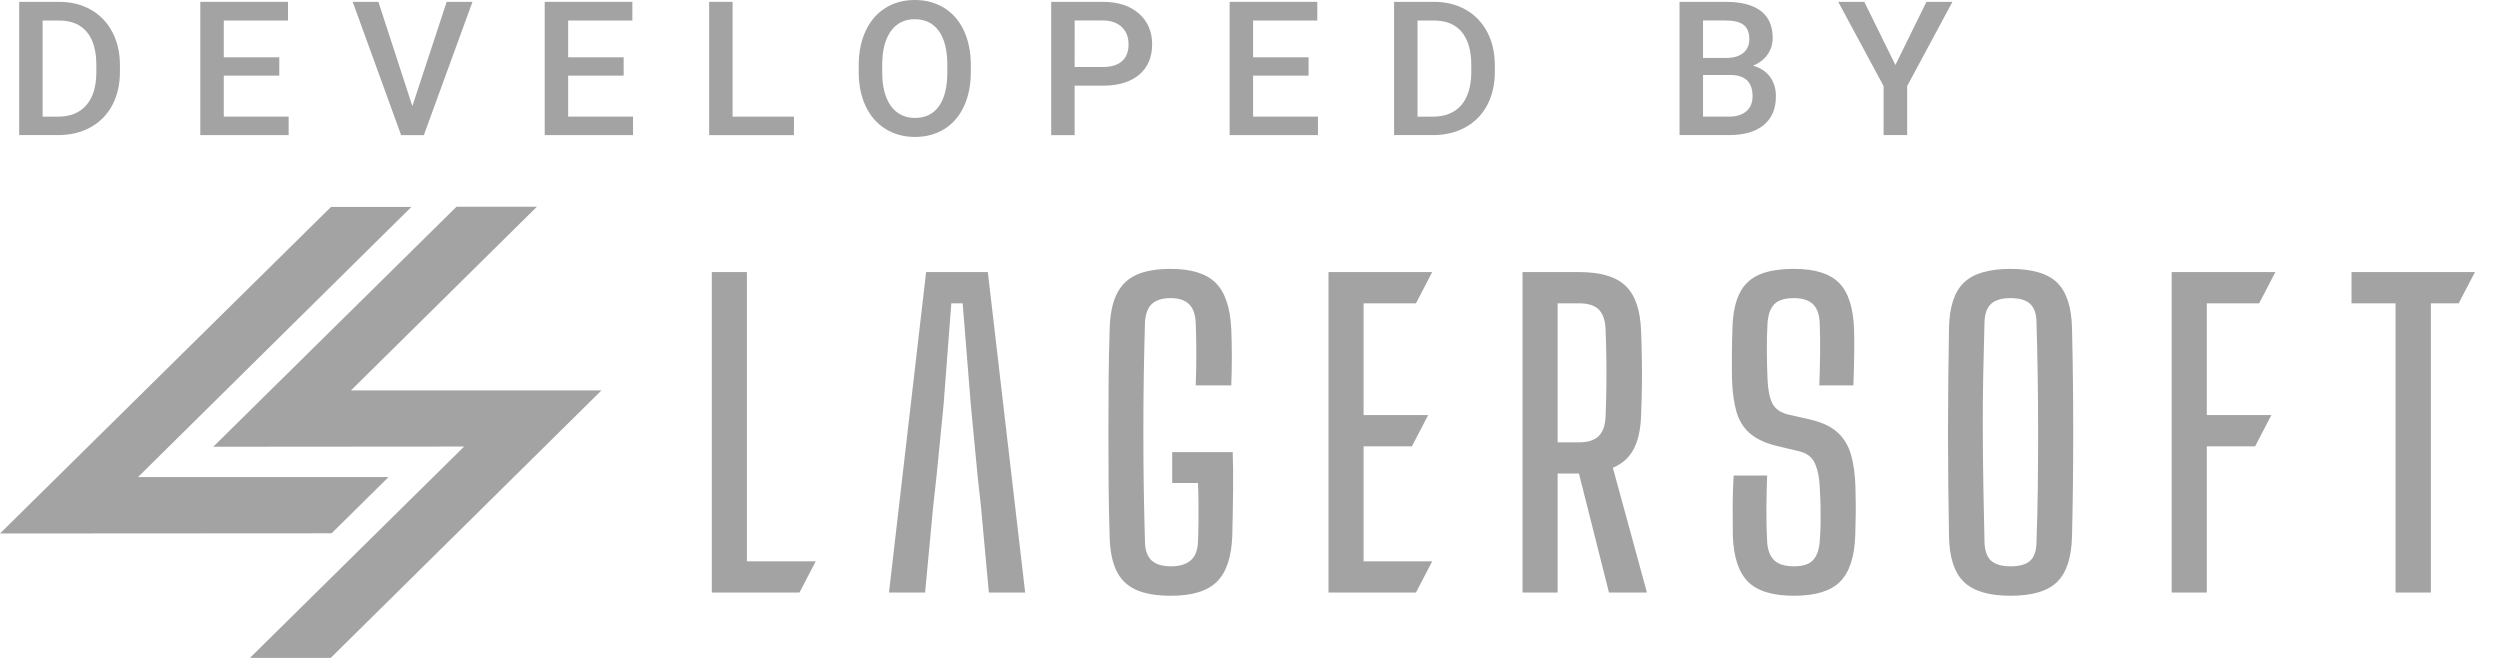 <svg width="76" height="20" viewBox="0 0 76 20" fill="none" xmlns="http://www.w3.org/2000/svg">
<path d="M0.583 4.108V0.056H1.796C2.158 0.056 2.481 0.135 2.762 0.295C3.043 0.454 3.26 0.681 3.415 0.974C3.569 1.267 3.646 1.603 3.646 1.982V2.185C3.646 2.569 3.568 2.906 3.413 3.198C3.258 3.489 3.037 3.713 2.75 3.871C2.464 4.029 2.135 4.107 1.765 4.107H0.583V4.108ZM1.296 0.624V3.546H1.762C2.136 3.546 2.423 3.43 2.623 3.199C2.824 2.968 2.926 2.637 2.929 2.204V1.979C2.929 1.539 2.833 1.203 2.639 0.971C2.445 0.739 2.164 0.624 1.796 0.624H1.296Z" fill="#A3A3A3"/>
<path d="M8.49 2.299H6.803V3.545H8.775V4.107H6.089V0.056H8.755V0.624H6.803V1.742H8.49V2.299Z" fill="#A3A3A3"/>
<path d="M12.536 3.226L13.579 0.056H14.363L12.885 4.108H12.194L10.722 0.056H11.503L12.536 3.226Z" fill="#A3A3A3"/>
<path d="M18.959 2.299H17.272V3.545H19.244V4.107H16.559V0.056H19.224V0.624H17.272V1.742H18.959V2.299Z" fill="#A3A3A3"/>
<path d="M22.271 3.546H24.136V4.108H21.558V0.056H22.271V3.546Z" fill="#A3A3A3"/>
<path d="M29.513 2.187C29.513 2.584 29.443 2.933 29.304 3.232C29.165 3.532 28.966 3.762 28.707 3.923C28.449 4.083 28.151 4.163 27.815 4.163C27.482 4.163 27.185 4.083 26.924 3.923C26.664 3.762 26.463 3.534 26.321 3.237C26.179 2.94 26.107 2.597 26.105 2.21V1.982C26.105 1.586 26.176 1.238 26.318 0.935C26.46 0.633 26.66 0.401 26.919 0.241C27.177 0.08 27.474 0 27.809 0C28.143 0 28.44 0.079 28.699 0.238C28.957 0.396 29.157 0.625 29.298 0.922C29.439 1.22 29.511 1.567 29.513 1.962V2.187ZM28.799 1.976C28.799 1.527 28.713 1.183 28.541 0.943C28.369 0.704 28.125 0.584 27.809 0.584C27.5 0.584 27.259 0.703 27.085 0.942C26.912 1.181 26.822 1.518 26.819 1.954V2.188C26.819 2.633 26.907 2.977 27.082 3.22C27.258 3.463 27.502 3.585 27.815 3.585C28.131 3.585 28.374 3.466 28.544 3.229C28.713 2.991 28.799 2.644 28.799 2.188V1.976Z" fill="#A3A3A3"/>
<path d="M32.669 2.605V4.108H31.956V0.056H33.527C33.986 0.056 34.35 0.174 34.62 0.41C34.89 0.645 35.025 0.958 35.025 1.346C35.025 1.743 34.892 2.052 34.628 2.273C34.364 2.494 33.995 2.605 33.519 2.605H32.669ZM32.669 2.037H33.527C33.781 2.037 33.975 1.978 34.108 1.86C34.242 1.743 34.308 1.572 34.308 1.35C34.308 1.131 34.241 0.956 34.105 0.825C33.97 0.694 33.784 0.627 33.547 0.623H32.67L32.669 2.037Z" fill="#A3A3A3"/>
<path d="M39.781 2.299H38.094V3.545H40.066V4.107H37.381V0.056H40.046V0.624H38.094V1.742H39.781V2.299Z" fill="#A3A3A3"/>
<path d="M42.38 4.108V0.056H43.593C43.956 0.056 44.278 0.135 44.559 0.295C44.84 0.454 45.057 0.681 45.212 0.974C45.366 1.267 45.443 1.603 45.443 1.982V2.185C45.443 2.569 45.365 2.906 45.21 3.198C45.055 3.489 44.834 3.713 44.547 3.871C44.261 4.029 43.932 4.107 43.562 4.107H42.38V4.108ZM43.093 0.624V3.546H43.559C43.933 3.546 44.221 3.43 44.421 3.199C44.621 2.968 44.723 2.637 44.727 2.204V1.979C44.727 1.539 44.63 1.203 44.436 0.971C44.242 0.739 43.961 0.624 43.593 0.624H43.093Z" fill="#A3A3A3"/>
<path d="M51.058 4.108V0.056H52.465C52.93 0.056 53.283 0.147 53.526 0.331C53.768 0.515 53.89 0.788 53.89 1.152C53.89 1.338 53.839 1.505 53.737 1.653C53.636 1.801 53.487 1.916 53.291 1.998C53.513 2.057 53.685 2.169 53.806 2.333C53.928 2.497 53.988 2.695 53.988 2.925C53.988 3.305 53.864 3.597 53.617 3.801C53.37 4.006 53.016 4.107 52.555 4.107H51.058L51.058 4.108ZM51.772 1.762H52.471C52.693 1.762 52.867 1.712 52.991 1.613C53.116 1.514 53.179 1.373 53.179 1.191C53.179 0.991 53.121 0.846 53.006 0.757C52.89 0.668 52.71 0.623 52.465 0.623H51.772V1.762ZM51.772 2.279V3.545H52.564C52.788 3.545 52.963 3.491 53.089 3.381C53.215 3.272 53.278 3.12 53.278 2.925C53.278 2.503 53.06 2.288 52.623 2.279L51.772 2.279Z" fill="#A3A3A3"/>
<path d="M57.62 1.976L58.564 0.056H59.354L57.978 2.616V4.107H57.261V2.616L55.882 0.056H56.675L57.62 1.976Z" fill="#A3A3A3"/>
<path d="M4.197 14.502H11.812L10.081 16.212L0 16.218L10.062 6.291H12.506L4.197 14.502Z" fill="#A3A3A3"/>
<path d="M18.285 11.868L10.054 20H7.598L14.109 13.575L6.483 13.581L13.877 6.285H16.322L10.669 11.868H18.285Z" fill="#A3A3A3"/>
<path d="M21.639 18.013V8.271H22.706V17.064H24.798L24.304 18.013H21.639Z" fill="#A3A3A3"/>
<path d="M29.716 14.433L29.512 12.296L29.265 9.221H28.92L28.685 12.302L28.475 14.433L28.37 15.383L28.123 18.013H27.025L28.154 8.271H30.03L31.165 18.013H30.061L29.82 15.383L29.715 14.433H29.716Z" fill="#A3A3A3"/>
<path d="M35.597 18.111C35.153 18.111 34.796 18.049 34.526 17.925C34.257 17.802 34.059 17.605 33.934 17.338C33.808 17.07 33.741 16.723 33.733 16.296C33.717 15.789 33.706 15.271 33.702 14.744C33.698 14.216 33.696 13.686 33.696 13.155C33.696 12.623 33.698 12.096 33.702 11.575C33.706 11.053 33.717 10.54 33.733 10.037C33.741 9.591 33.81 9.23 33.94 8.956C34.07 8.682 34.268 8.484 34.536 8.359C34.803 8.236 35.155 8.174 35.591 8.174C36.212 8.174 36.666 8.314 36.952 8.594C37.237 8.874 37.397 9.339 37.43 9.988C37.442 10.268 37.448 10.556 37.448 10.85C37.448 11.144 37.442 11.433 37.43 11.717H36.35C36.362 11.413 36.368 11.094 36.368 10.762C36.368 10.429 36.362 10.112 36.35 9.812C36.338 9.552 36.269 9.362 36.143 9.243C36.018 9.123 35.834 9.063 35.591 9.063C35.332 9.063 35.14 9.123 35.014 9.243C34.889 9.362 34.82 9.552 34.807 9.812C34.791 10.36 34.779 10.911 34.77 11.465C34.762 12.019 34.758 12.576 34.758 13.137C34.758 13.697 34.762 14.255 34.77 14.811C34.779 15.367 34.791 15.919 34.807 16.467C34.811 16.723 34.877 16.912 35.005 17.034C35.132 17.155 35.33 17.216 35.597 17.216C35.861 17.216 36.061 17.155 36.199 17.034C36.337 16.912 36.41 16.723 36.419 16.467C36.427 16.281 36.432 16.086 36.434 15.883C36.436 15.68 36.436 15.476 36.434 15.271C36.432 15.066 36.427 14.87 36.419 14.683H35.635V13.745H37.474C37.486 14.07 37.49 14.445 37.486 14.872C37.482 15.298 37.474 15.773 37.461 16.297C37.437 16.938 37.28 17.401 36.993 17.685C36.705 17.969 36.24 18.111 35.598 18.111L35.597 18.111Z" fill="#A3A3A3"/>
<path d="M40.386 18.013V8.271H43.539L43.045 9.221H41.453V12.619H43.416L42.922 13.569H41.453V17.064H43.539L43.045 18.013H40.386Z" fill="#A3A3A3"/>
<path d="M46.285 18.013V8.271H48.006C48.652 8.271 49.121 8.409 49.413 8.685C49.706 8.961 49.864 9.416 49.889 10.049C49.901 10.374 49.909 10.678 49.913 10.963C49.917 11.246 49.917 11.524 49.913 11.793C49.909 12.063 49.901 12.34 49.889 12.625C49.876 13.051 49.801 13.394 49.663 13.654C49.525 13.914 49.314 14.102 49.031 14.22L50.067 18.013H48.913L48 14.396H47.352V18.013H46.285ZM47.352 13.447H48C48.272 13.447 48.471 13.384 48.599 13.258C48.727 13.132 48.797 12.938 48.809 12.673C48.821 12.385 48.829 12.09 48.833 11.787C48.837 11.485 48.837 11.183 48.833 10.883C48.829 10.583 48.821 10.286 48.809 9.994C48.796 9.73 48.727 9.536 48.602 9.409C48.476 9.284 48.278 9.221 48.006 9.221H47.352V13.446L47.352 13.447Z" fill="#A3A3A3"/>
<path d="M54.541 18.111C53.891 18.111 53.424 17.969 53.14 17.685C52.856 17.401 52.702 16.938 52.678 16.296C52.678 16.073 52.676 15.864 52.675 15.669C52.672 15.474 52.673 15.278 52.678 15.081C52.682 14.885 52.69 14.677 52.702 14.457H53.721C53.708 14.798 53.701 15.139 53.699 15.48C53.697 15.821 53.704 16.15 53.721 16.467C53.737 16.723 53.809 16.911 53.937 17.033C54.064 17.155 54.266 17.216 54.541 17.216C54.805 17.216 54.995 17.155 55.112 17.033C55.229 16.911 55.298 16.723 55.319 16.467C55.335 16.26 55.345 16.072 55.347 15.904C55.349 15.735 55.348 15.562 55.344 15.386C55.34 15.21 55.331 15.009 55.319 14.786C55.307 14.518 55.261 14.29 55.18 14.101C55.1 13.913 54.949 13.788 54.727 13.727L53.986 13.55C53.641 13.461 53.373 13.332 53.184 13.164C52.995 12.995 52.862 12.777 52.786 12.509C52.71 12.241 52.666 11.916 52.653 11.535C52.649 11.291 52.648 11.034 52.65 10.764C52.652 10.495 52.657 10.232 52.666 9.976C52.678 9.55 52.747 9.204 52.873 8.938C52.998 8.672 53.195 8.478 53.465 8.356C53.734 8.235 54.093 8.174 54.542 8.174C55.167 8.174 55.621 8.314 55.902 8.594C56.184 8.874 56.337 9.339 56.362 9.988C56.37 10.195 56.372 10.454 56.368 10.765C56.364 11.075 56.356 11.393 56.343 11.717H55.307C55.319 11.401 55.327 11.083 55.331 10.765C55.335 10.446 55.331 10.128 55.319 9.812C55.307 9.552 55.237 9.362 55.109 9.243C54.982 9.123 54.79 9.063 54.536 9.063C54.26 9.063 54.062 9.123 53.943 9.243C53.824 9.362 53.754 9.552 53.733 9.812C53.717 10.096 53.71 10.382 53.712 10.67C53.714 10.958 53.721 11.247 53.733 11.535C53.746 11.843 53.793 12.083 53.875 12.254C53.958 12.424 54.118 12.54 54.357 12.601L55.029 12.753C55.392 12.838 55.669 12.969 55.862 13.146C56.056 13.322 56.191 13.547 56.27 13.819C56.348 14.09 56.393 14.413 56.405 14.787C56.41 14.998 56.413 15.18 56.415 15.334C56.417 15.489 56.416 15.64 56.411 15.788C56.407 15.936 56.403 16.106 56.399 16.296C56.375 16.938 56.22 17.401 55.936 17.685C55.652 17.969 55.187 18.111 54.541 18.111Z" fill="#A3A3A3"/>
<path d="M61.12 18.111C60.465 18.111 59.993 17.971 59.703 17.691C59.413 17.411 59.262 16.95 59.25 16.308C59.242 15.773 59.234 15.242 59.228 14.716C59.222 14.191 59.219 13.665 59.219 13.139C59.219 12.614 59.222 12.089 59.228 11.565C59.234 11.042 59.242 10.51 59.25 9.97C59.262 9.329 59.413 8.869 59.703 8.591C59.993 8.313 60.465 8.174 61.12 8.174C61.778 8.174 62.25 8.313 62.536 8.591C62.822 8.869 62.973 9.329 62.989 9.97C63.002 10.514 63.011 11.049 63.017 11.575C63.023 12.1 63.026 12.625 63.026 13.148C63.026 13.672 63.023 14.196 63.017 14.719C63.011 15.243 63.002 15.773 62.989 16.308C62.973 16.95 62.822 17.41 62.536 17.691C62.25 17.971 61.778 18.111 61.12 18.111ZM61.12 17.216C61.395 17.216 61.595 17.159 61.718 17.045C61.842 16.932 61.905 16.745 61.909 16.485C61.93 15.933 61.943 15.376 61.949 14.814C61.956 14.252 61.959 13.688 61.959 13.124C61.959 12.56 61.955 11.999 61.946 11.441C61.938 10.883 61.926 10.334 61.909 9.793C61.905 9.538 61.84 9.352 61.715 9.236C61.59 9.121 61.391 9.063 61.12 9.063C60.852 9.063 60.656 9.121 60.53 9.236C60.404 9.352 60.337 9.538 60.329 9.793C60.313 10.333 60.3 10.882 60.289 11.441C60.279 11.999 60.275 12.56 60.277 13.124C60.279 13.688 60.285 14.252 60.295 14.814C60.306 15.376 60.317 15.933 60.329 16.485C60.337 16.745 60.404 16.932 60.53 17.045C60.656 17.159 60.852 17.216 61.12 17.216Z" fill="#A3A3A3"/>
<path d="M66.019 18.013V8.271H69.172L68.678 9.221H67.087V12.619H69.049L68.555 13.569H67.087V18.013H66.019Z" fill="#A3A3A3"/>
<path d="M72.825 18.013V9.221H71.486V8.271H75.238L74.744 9.221H73.899V18.013H72.825Z" fill="#A3A3A3"/>
</svg>
